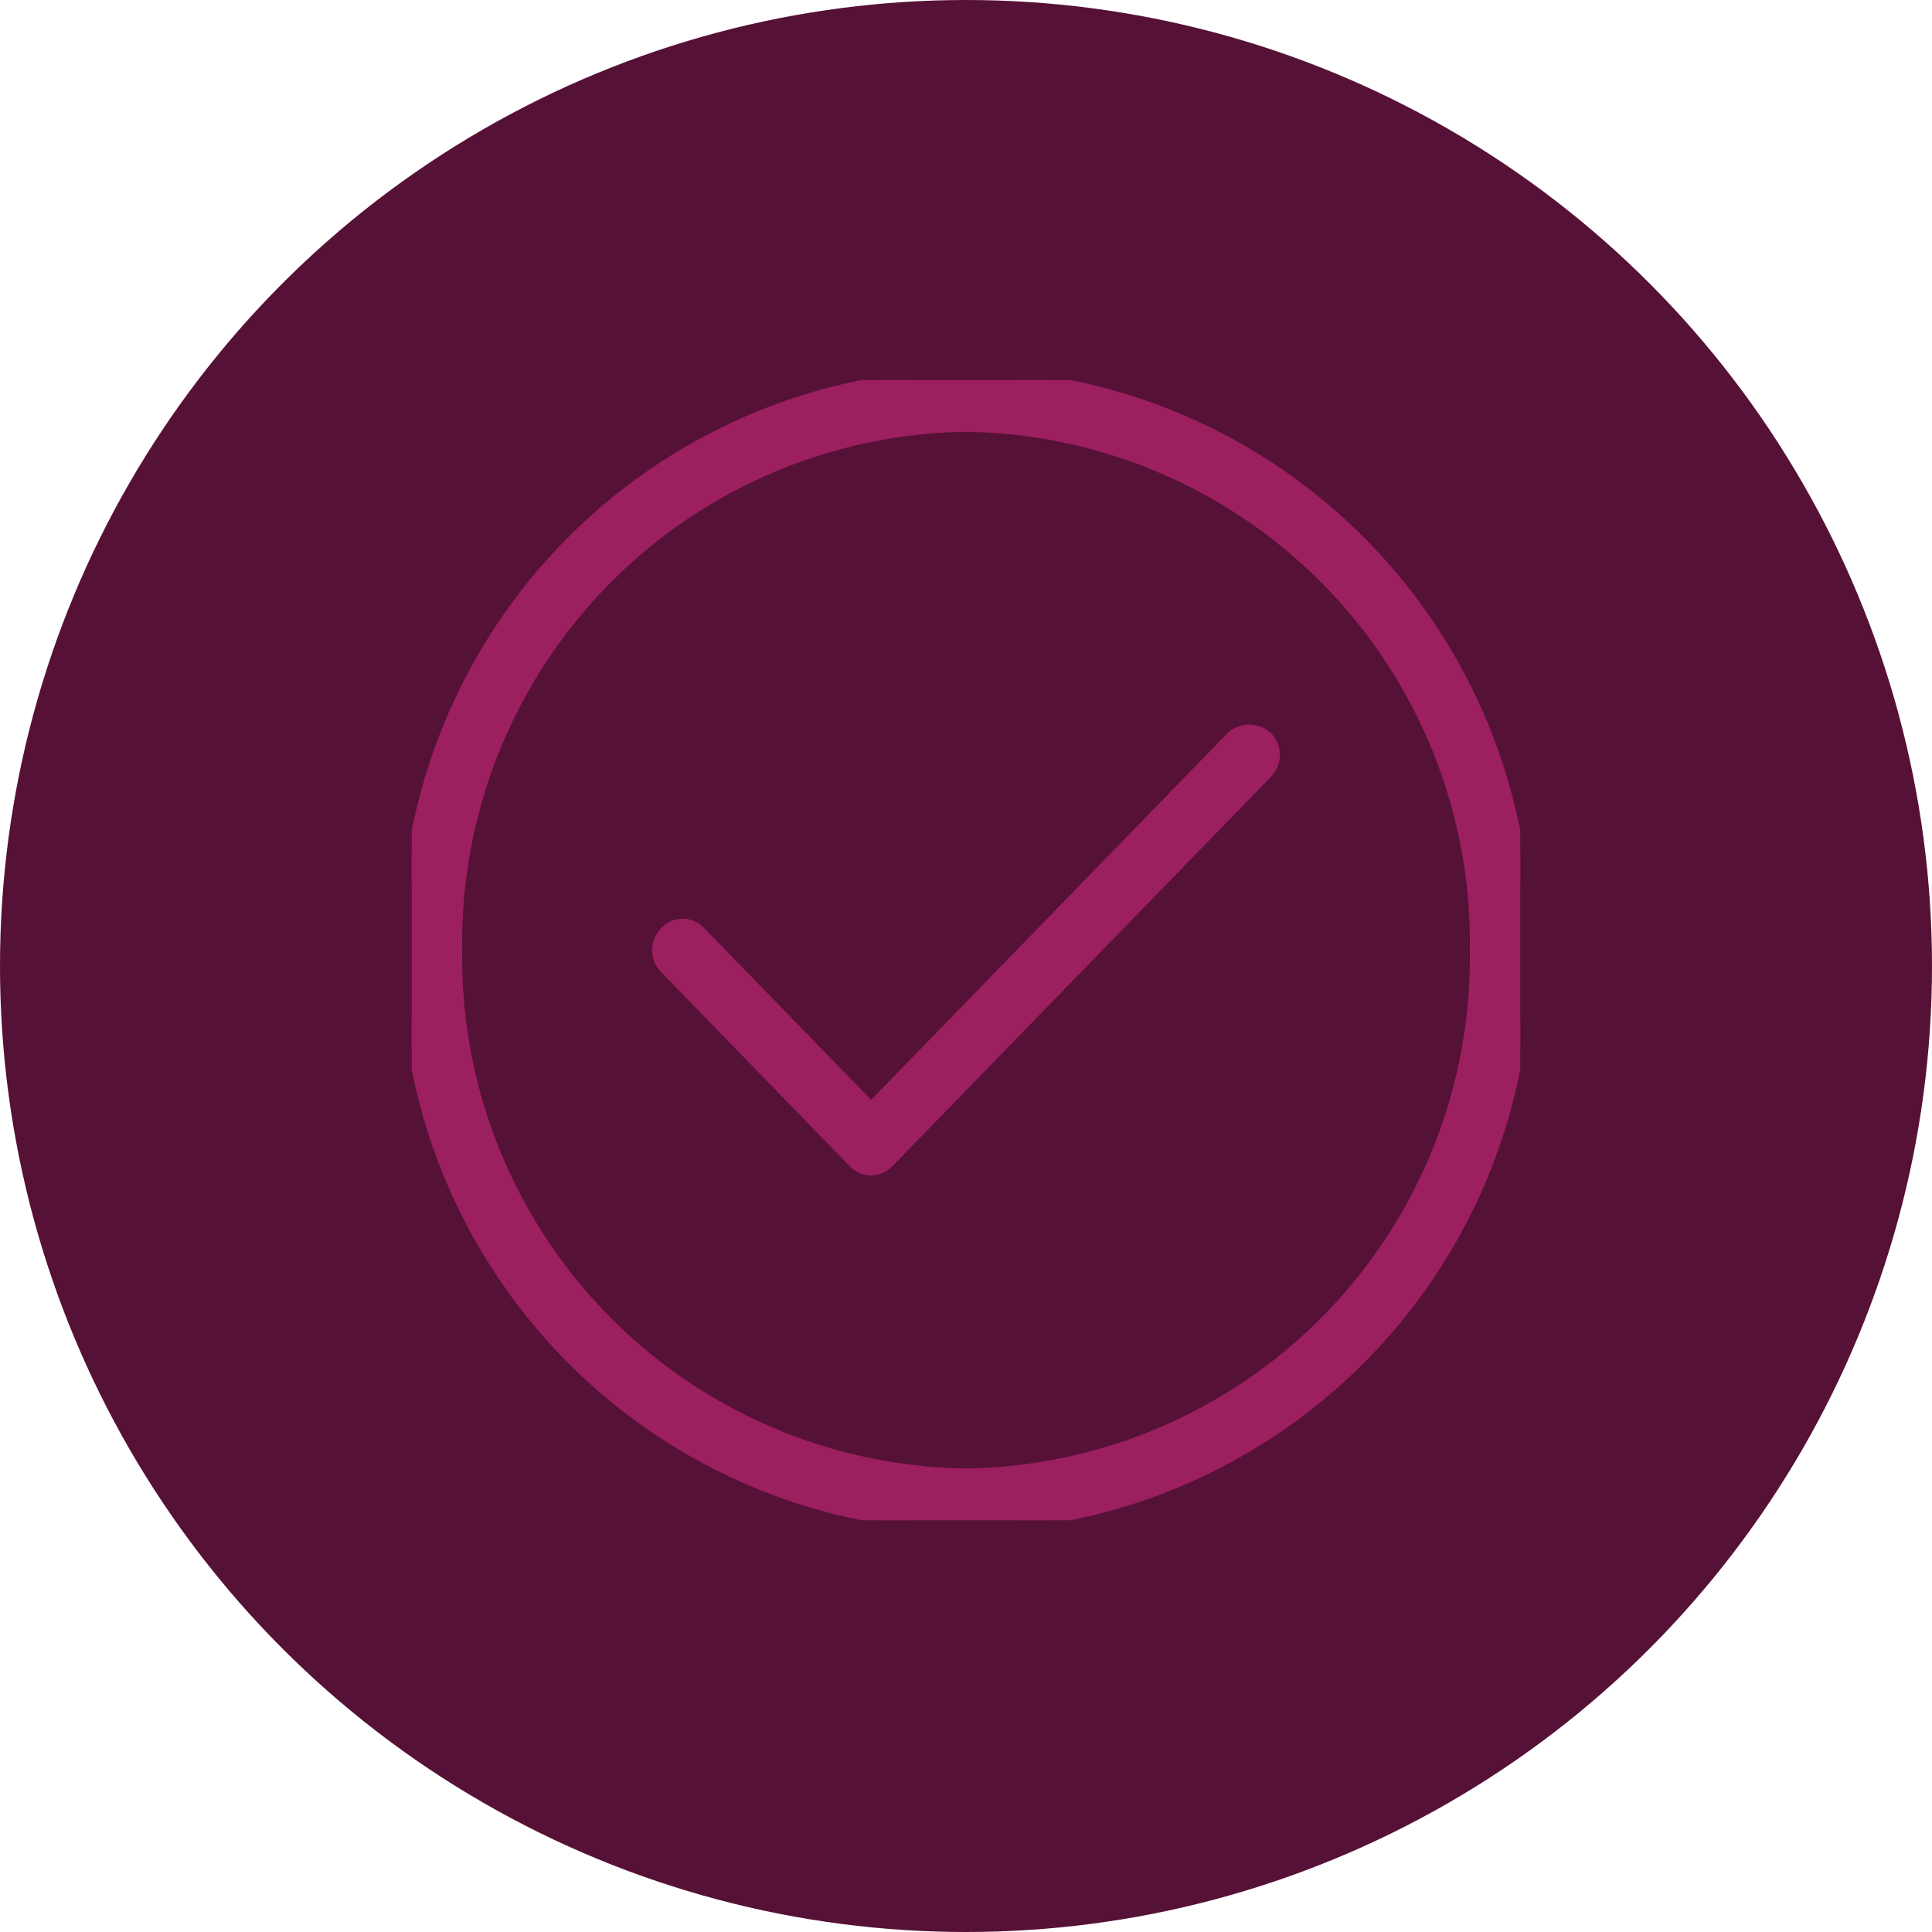 <?xml version="1.0" encoding="UTF-8"?>
<svg xmlns="http://www.w3.org/2000/svg" width="61" height="61" viewBox="0 0 61 61">
  <defs>
    <clipPath id="a">
      <path data-name="Rectangle 126" fill="#9c1f60" stroke="#9c1f60" stroke-width=".25" d="M0 0h35v36H0z"></path>
    </clipPath>
  </defs>
  <g data-name="Group 105" transform="translate(-587 -1194)">
    <circle data-name="Ellipse 9" cx="30.5" cy="30.5" r="30.5" transform="translate(587 1194)" fill="#561137"></circle>
    <g data-name="Group 96">
      <g data-name="Group 95" transform="translate(600 1206)" clip-path="url(#a)" fill="#9c1f60" stroke="#9c1f60" stroke-width=".25">
        <path data-name="Path 149" d="M17.5-.227A17.977 17.977 0 00-.22 18 17.977 17.977 0 0017.5 36.226a17.977 17.977 0 0017.72-18.227A17.977 17.977 0 0017.5-.227m0 34.717A16.259 16.259 0 011.468 18 16.259 16.259 0 0117.5 1.509 16.259 16.259 0 0133.533 18 16.259 16.259 0 0117.5 34.49"></path>
        <path data-name="Path 150" d="M25.854 11.227L14.505 22.904l-5.358-5.511a.8.8 0 00-1.181 0 .856.856 0 000 1.215l5.946 6.119a.8.8 0 001.181 0l11.94-12.281a.856.856 0 000-1.215.88.88 0 00-1.181 0"></path>
      </g>
    </g>
  </g>
</svg>
